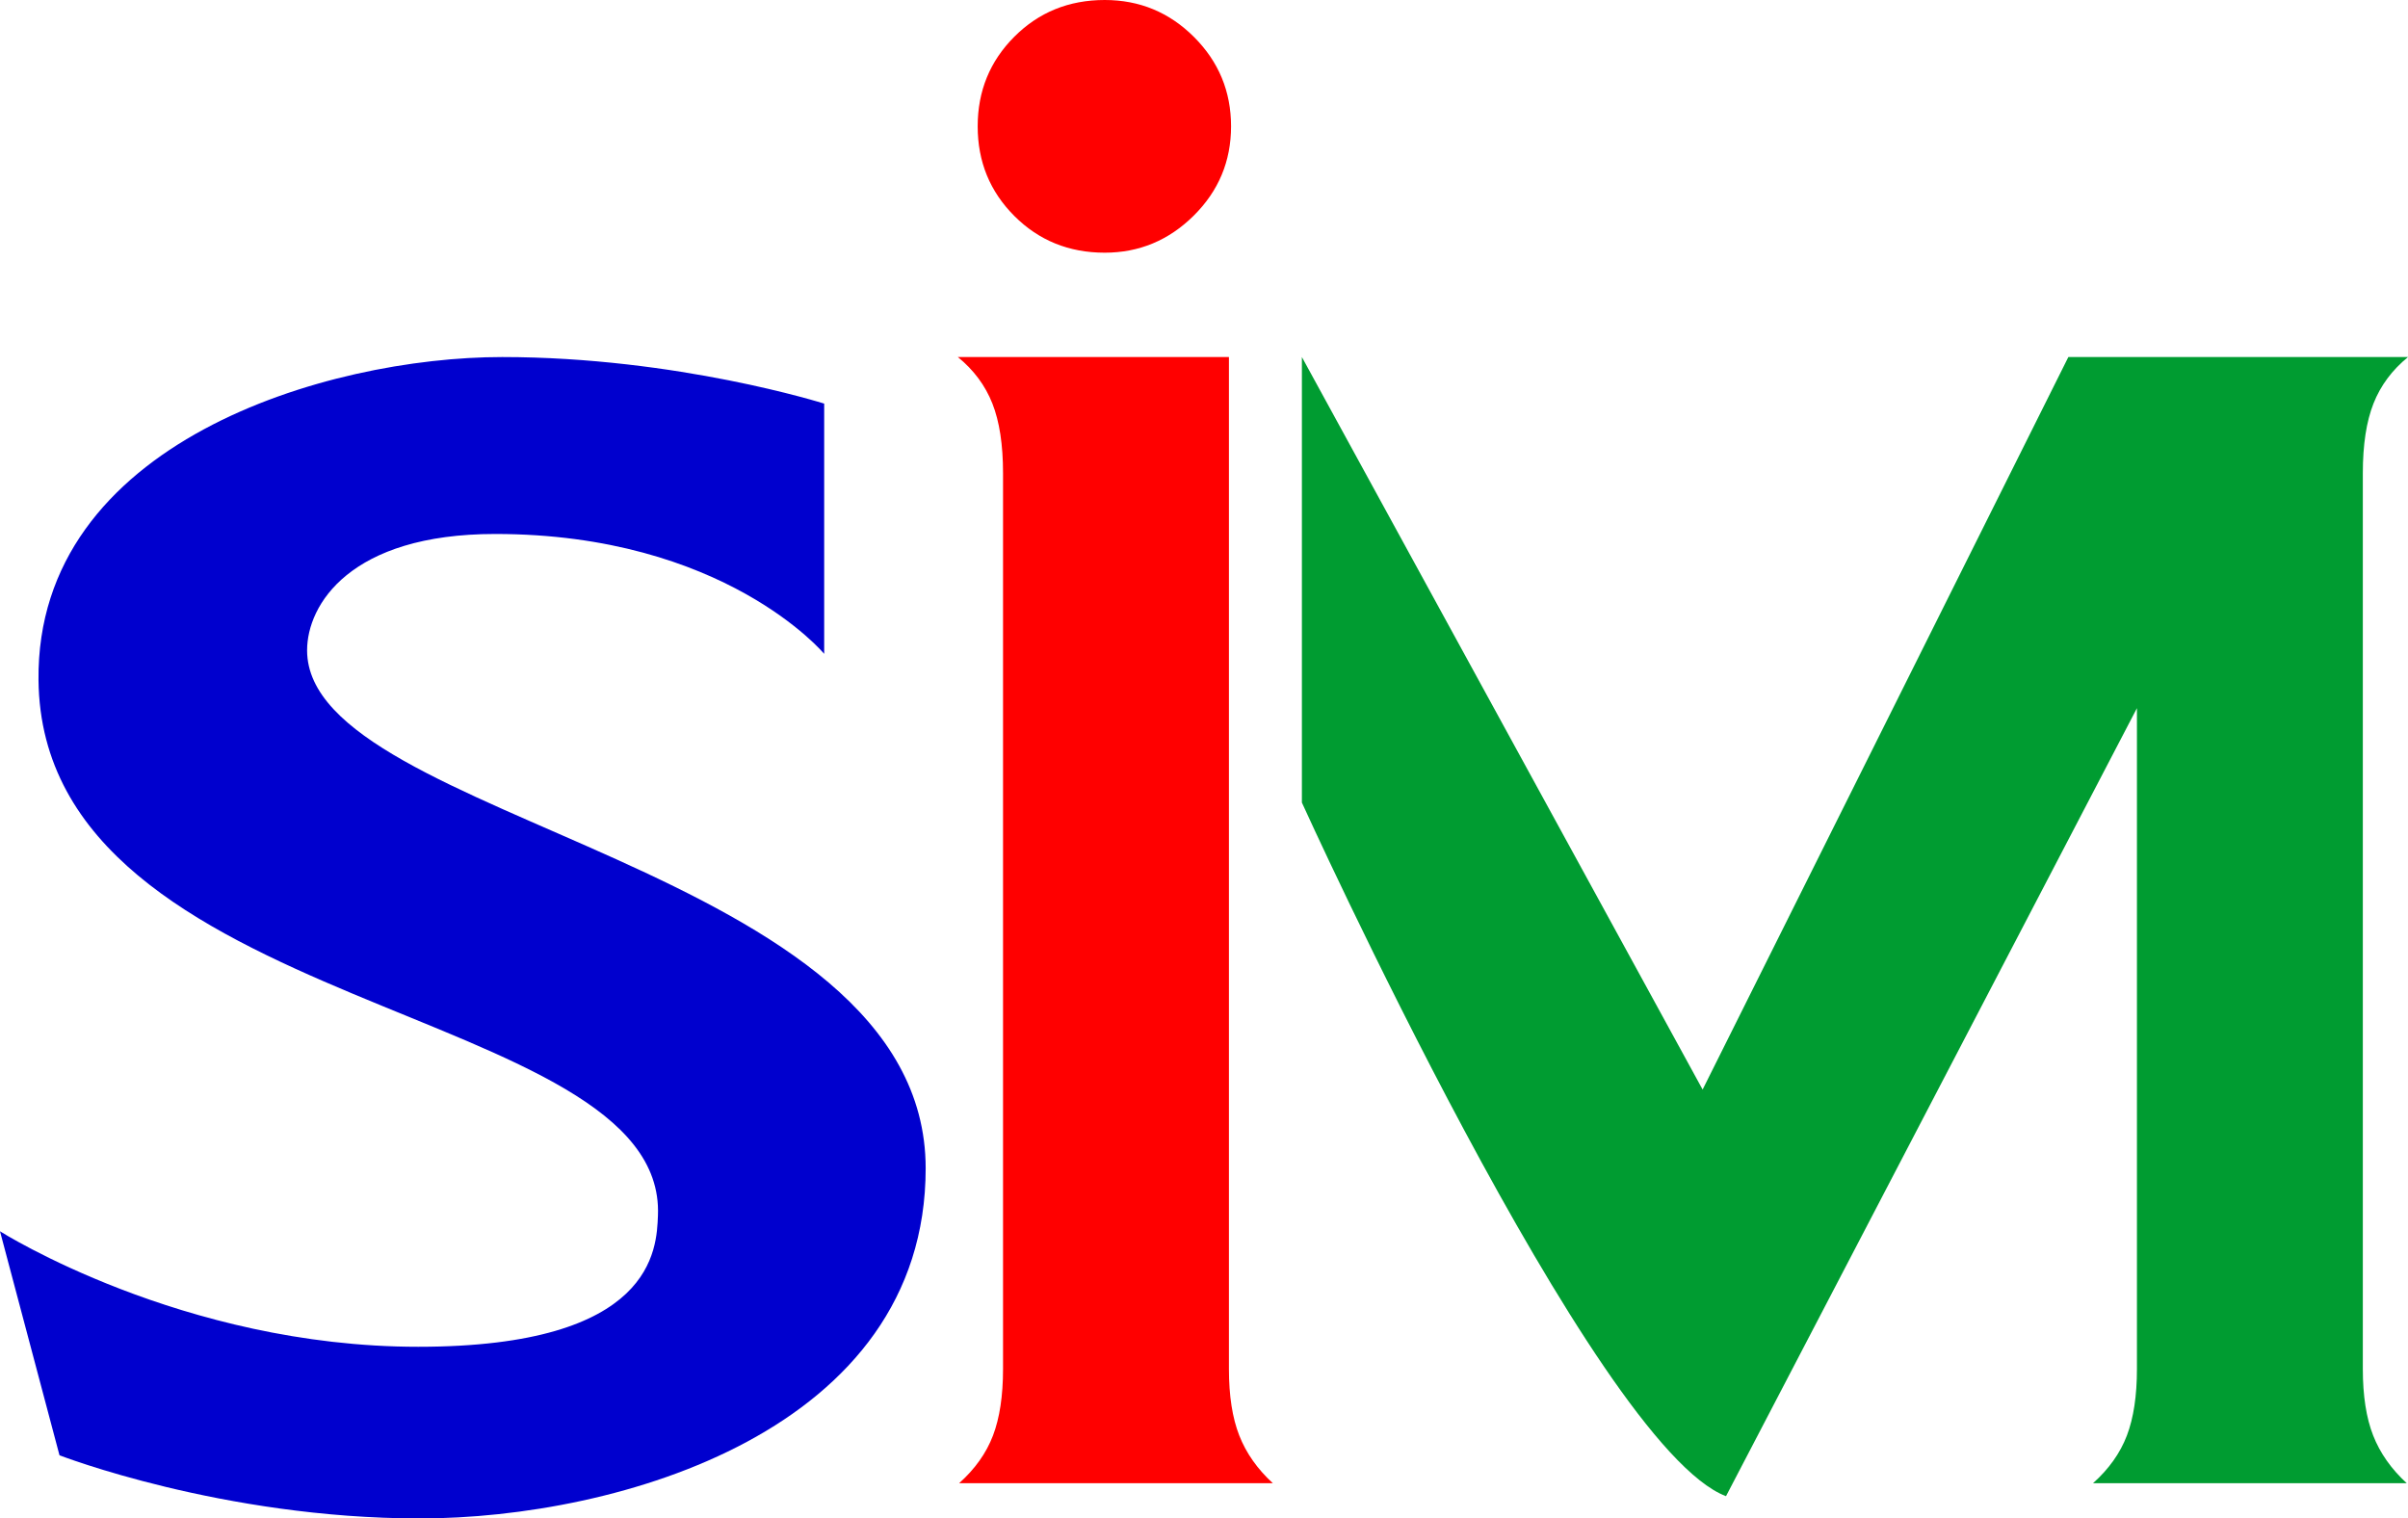 <?xml version="1.0" encoding="utf-8"?>
<!-- Generator: Adobe Illustrator 24.1.1, SVG Export Plug-In . SVG Version: 6.00 Build 0)  -->
<svg version="1.1" id="圖層_1" xmlns="http://www.w3.org/2000/svg" xmlns:xlink="http://www.w3.org/1999/xlink" x="0px" y="0px"
	 width="234.232px" height="147.704px" viewBox="0 0 234.232 147.704"
	 style="enable-background:new 0 0 234.232 147.704;" xml:space="preserve">
<style type="text/css">
	.st0{fill:#FF0000;}
	.st1{fill:#009C31;}
	.st2{fill:#0000CE;}
</style>
<path class="st0" d="M95.102,12.29c0-3.436,1.189-6.343,3.568-8.722
	C101.048,1.189,103.977,0,107.458,0c3.392,0,6.288,1.2,8.689,3.601
	s3.601,5.297,3.601,8.689c0,3.393-1.212,6.288-3.634,8.689
	c-2.423,2.401-5.309,3.601-8.656,3.601c-3.48,0-6.409-1.189-8.788-3.568
	C96.291,18.633,95.102,15.726,95.102,12.29z"/>
<path class="st0" d="M96.591,139.638c-0.651,1.709-1.75,3.256-3.296,4.639h30.518
	c-1.506-1.383-2.594-2.93-3.265-4.639c-0.672-1.709-1.007-3.865-1.007-6.47
	V34.731H93.173c1.546,1.261,2.665,2.767,3.357,4.516
	c0.691,1.75,1.038,4.009,1.038,6.775v87.145
	C97.567,135.773,97.241,137.929,96.591,139.638z"/>
<path class="st1" d="M229.838,133.168V46.023c0-2.767,0.346-5.025,1.038-6.775
	c0.692-1.749,1.811-3.255,3.357-4.516h-33.041l-35.574,71.253L126.638,34.731
	v43.338c0,0,28.426,62.617,41.255,67.468l39.972-76.653v64.284
	c0,2.604-0.326,4.761-0.977,6.47c-0.651,1.709-1.75,3.256-3.296,4.639h30.518
	c-1.506-1.383-2.594-2.93-3.265-4.639
	C230.173,137.929,229.838,135.773,229.838,133.168z"/>
<path class="st2" d="M80.17,39.261v24.34c0,0-9.702-11.66-32-11.66
	c-14.128,0-18.298,6.894-18.298,11.319c0,16.681,60.17,20.732,60.17,50.383
	c0,25.532-29.957,34.06-49.191,34.06S5.787,141.559,5.787,141.559L0,119.771
	c0,0,17.702,11.234,40.681,11.234S63.868,121.471,64,118.24
	C64.851,97.474,4.085,98.835,3.745,66.154C3.504,43.007,31.83,34.731,48.851,34.731
	S80.17,39.261,80.17,39.261z"/>
</svg>
